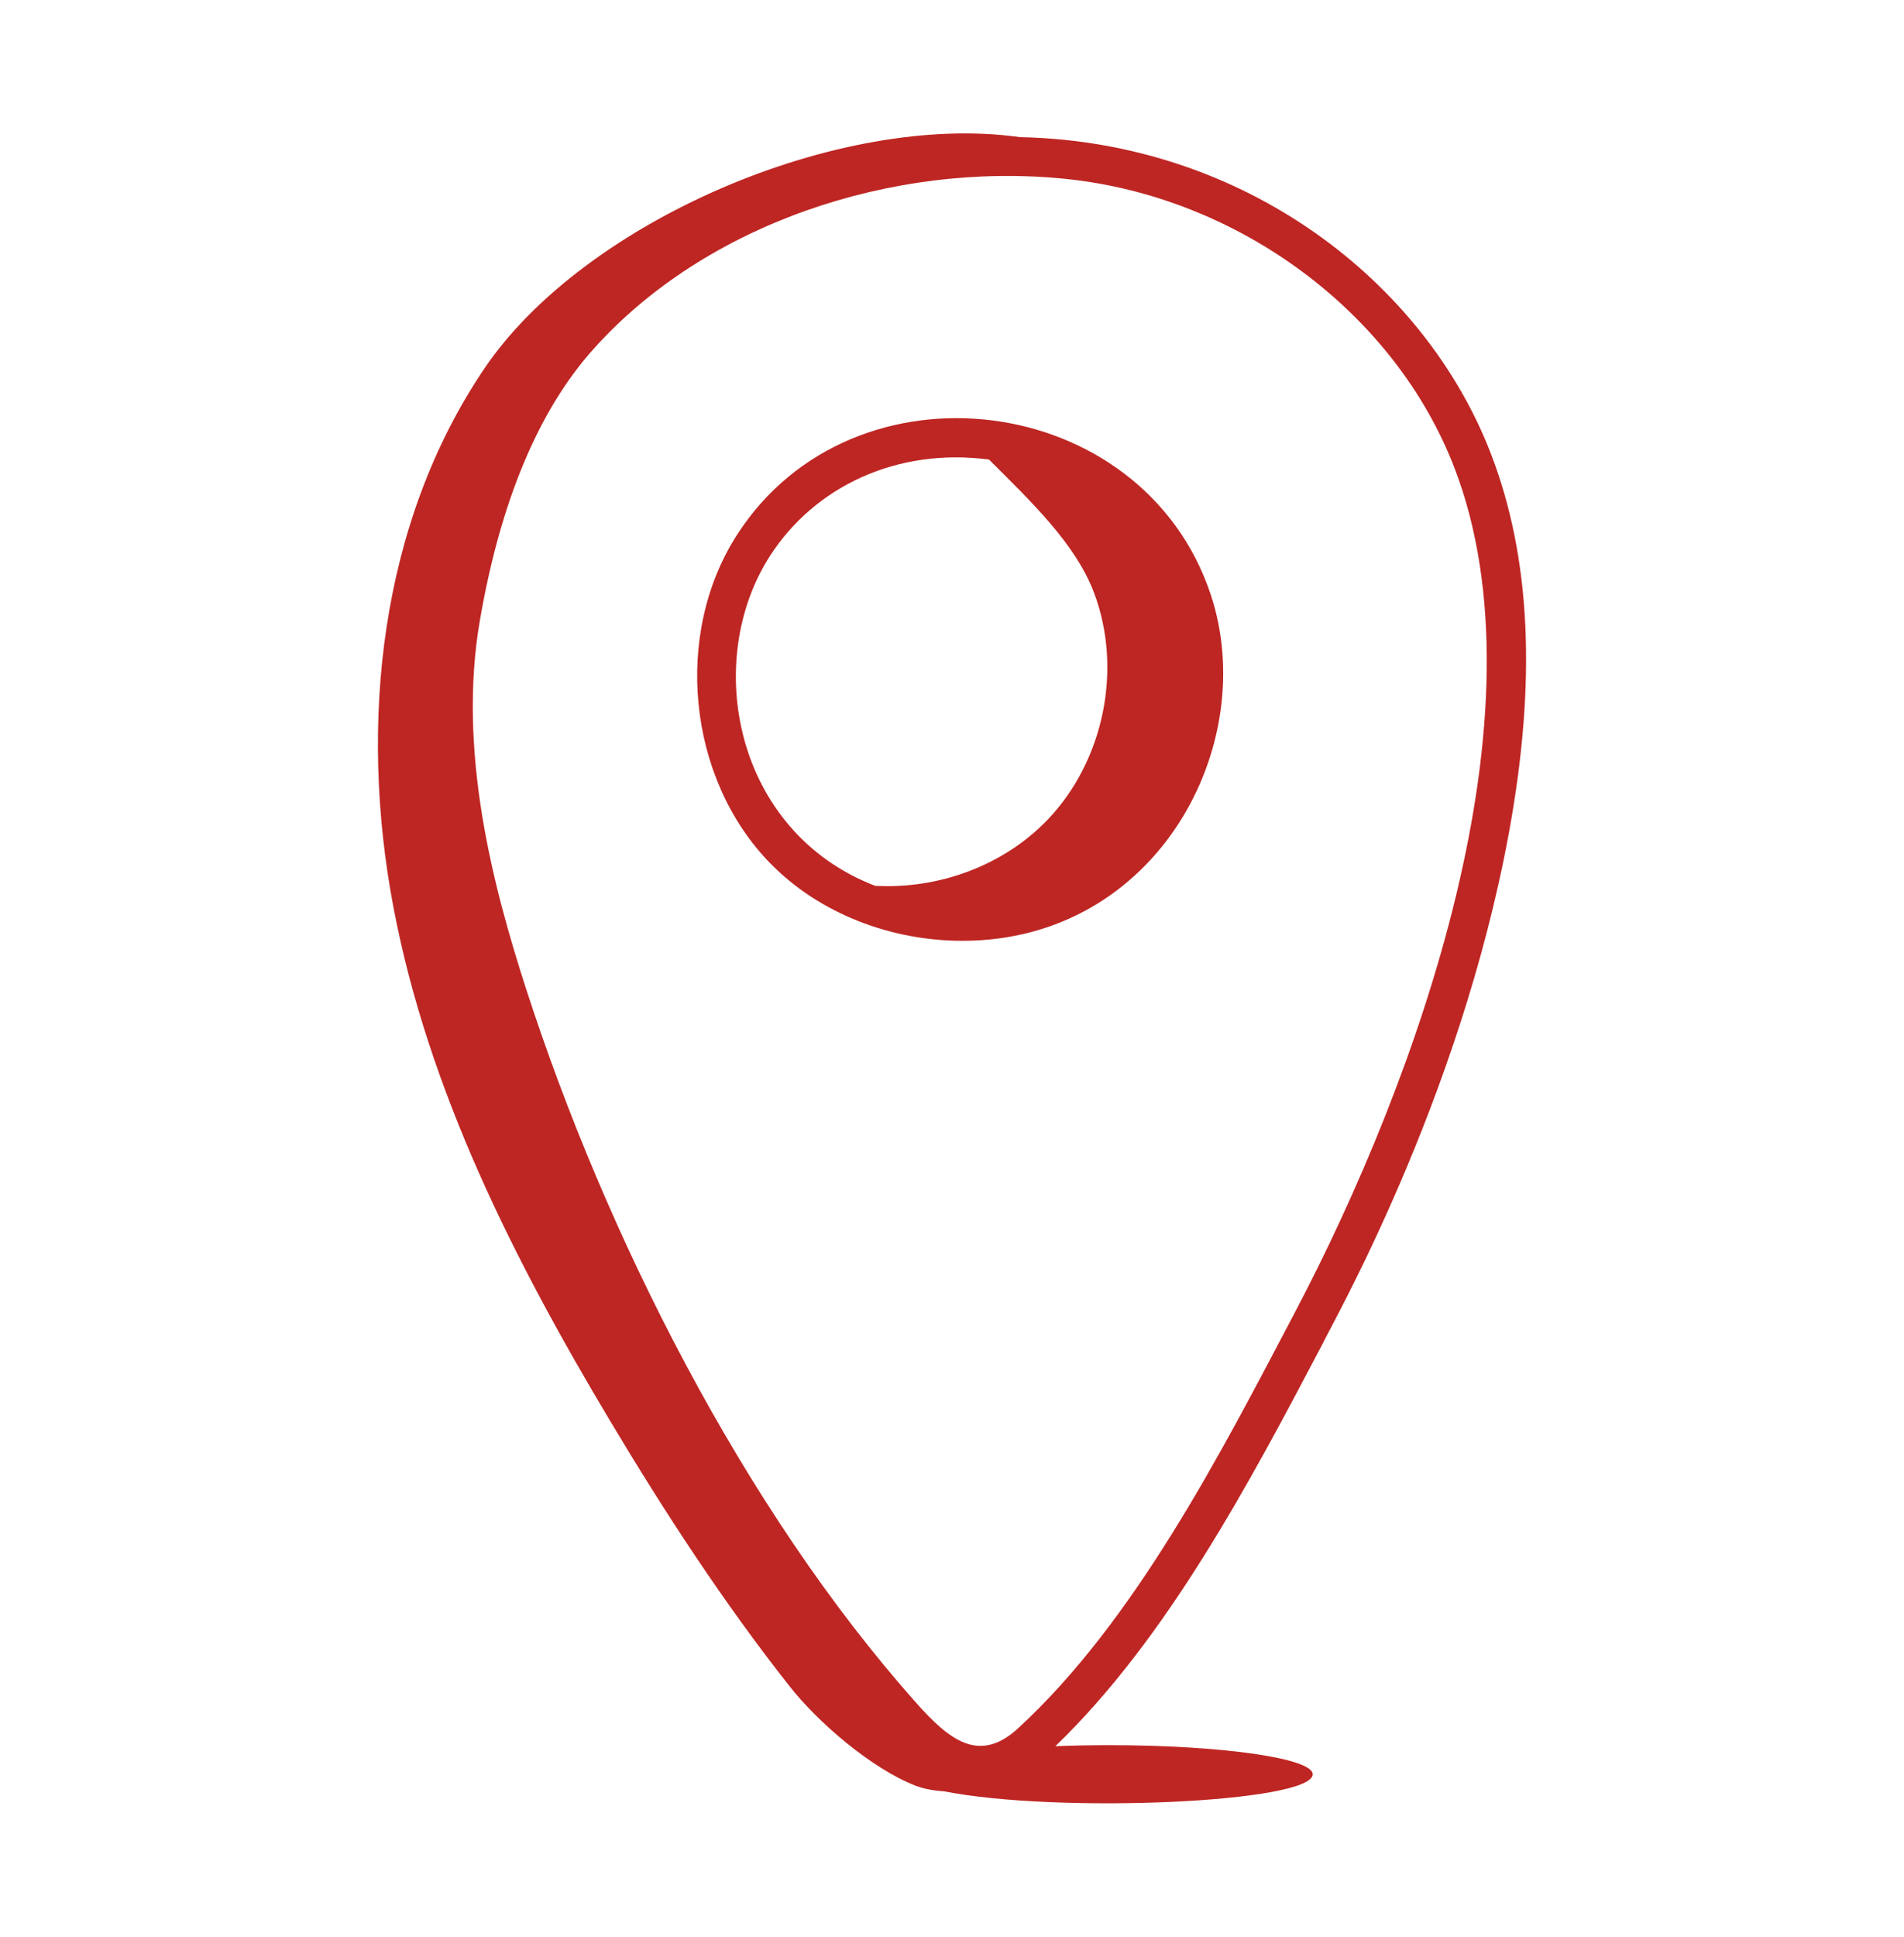 <svg width="60" height="61" viewBox="0 0 60 61" fill="none" xmlns="http://www.w3.org/2000/svg">
<path d="M47.549 26.234C48.426 21.459 48.24 17.55 46.98 14.285C44.899 8.887 39.232 4.463 32.142 4.32C26.437 3.511 18.395 6.989 15.273 11.594C11.966 16.471 11.299 22.79 12.399 28.578C13.499 34.367 16.214 39.72 19.24 44.776C20.963 47.656 22.801 50.473 24.879 53.108C25.792 54.266 27.456 55.691 28.827 56.233C29.113 56.346 29.429 56.4 29.752 56.42C33.347 57.129 41.367 56.776 41.367 55.883C41.367 55.376 38.493 54.966 34.947 54.966C34.361 54.966 33.796 54.978 33.257 54.999C36.781 51.604 39.375 46.703 41.665 42.35C41.907 41.809 45.984 34.753 47.549 26.234ZM32.074 54.442C30.861 55.552 29.921 54.812 28.878 53.64C23.413 47.505 19.073 38.856 16.578 31.143C15.529 27.899 14.415 23.651 15.12 19.553C15.762 15.818 16.961 12.946 18.681 11.017C22.218 7.049 28.128 5.082 33.568 5.633C39.019 6.187 43.947 9.843 45.83 14.728C48.81 22.456 44.703 33.933 40.803 41.34C38.467 45.781 35.754 51.067 32.074 54.442Z" fill="#BE2623"/>
<path d="M23.232 16.834C21.21 19.965 21.662 24.509 24.261 27.179C25.825 28.784 28.084 29.632 30.33 29.632C36.465 29.632 39.728 23.455 38.152 18.723C36.011 12.3 26.901 11.156 23.232 16.834ZM33.02 25.81C31.632 27.264 29.577 28.012 27.575 27.899C23.136 26.186 22.131 20.812 24.268 17.503C25.666 15.339 28.246 14.09 31.166 14.474C32.482 15.789 33.884 17.115 34.47 18.654C35.383 21.054 34.792 23.953 33.02 25.81Z" fill="#BE2623"/>
</svg>
